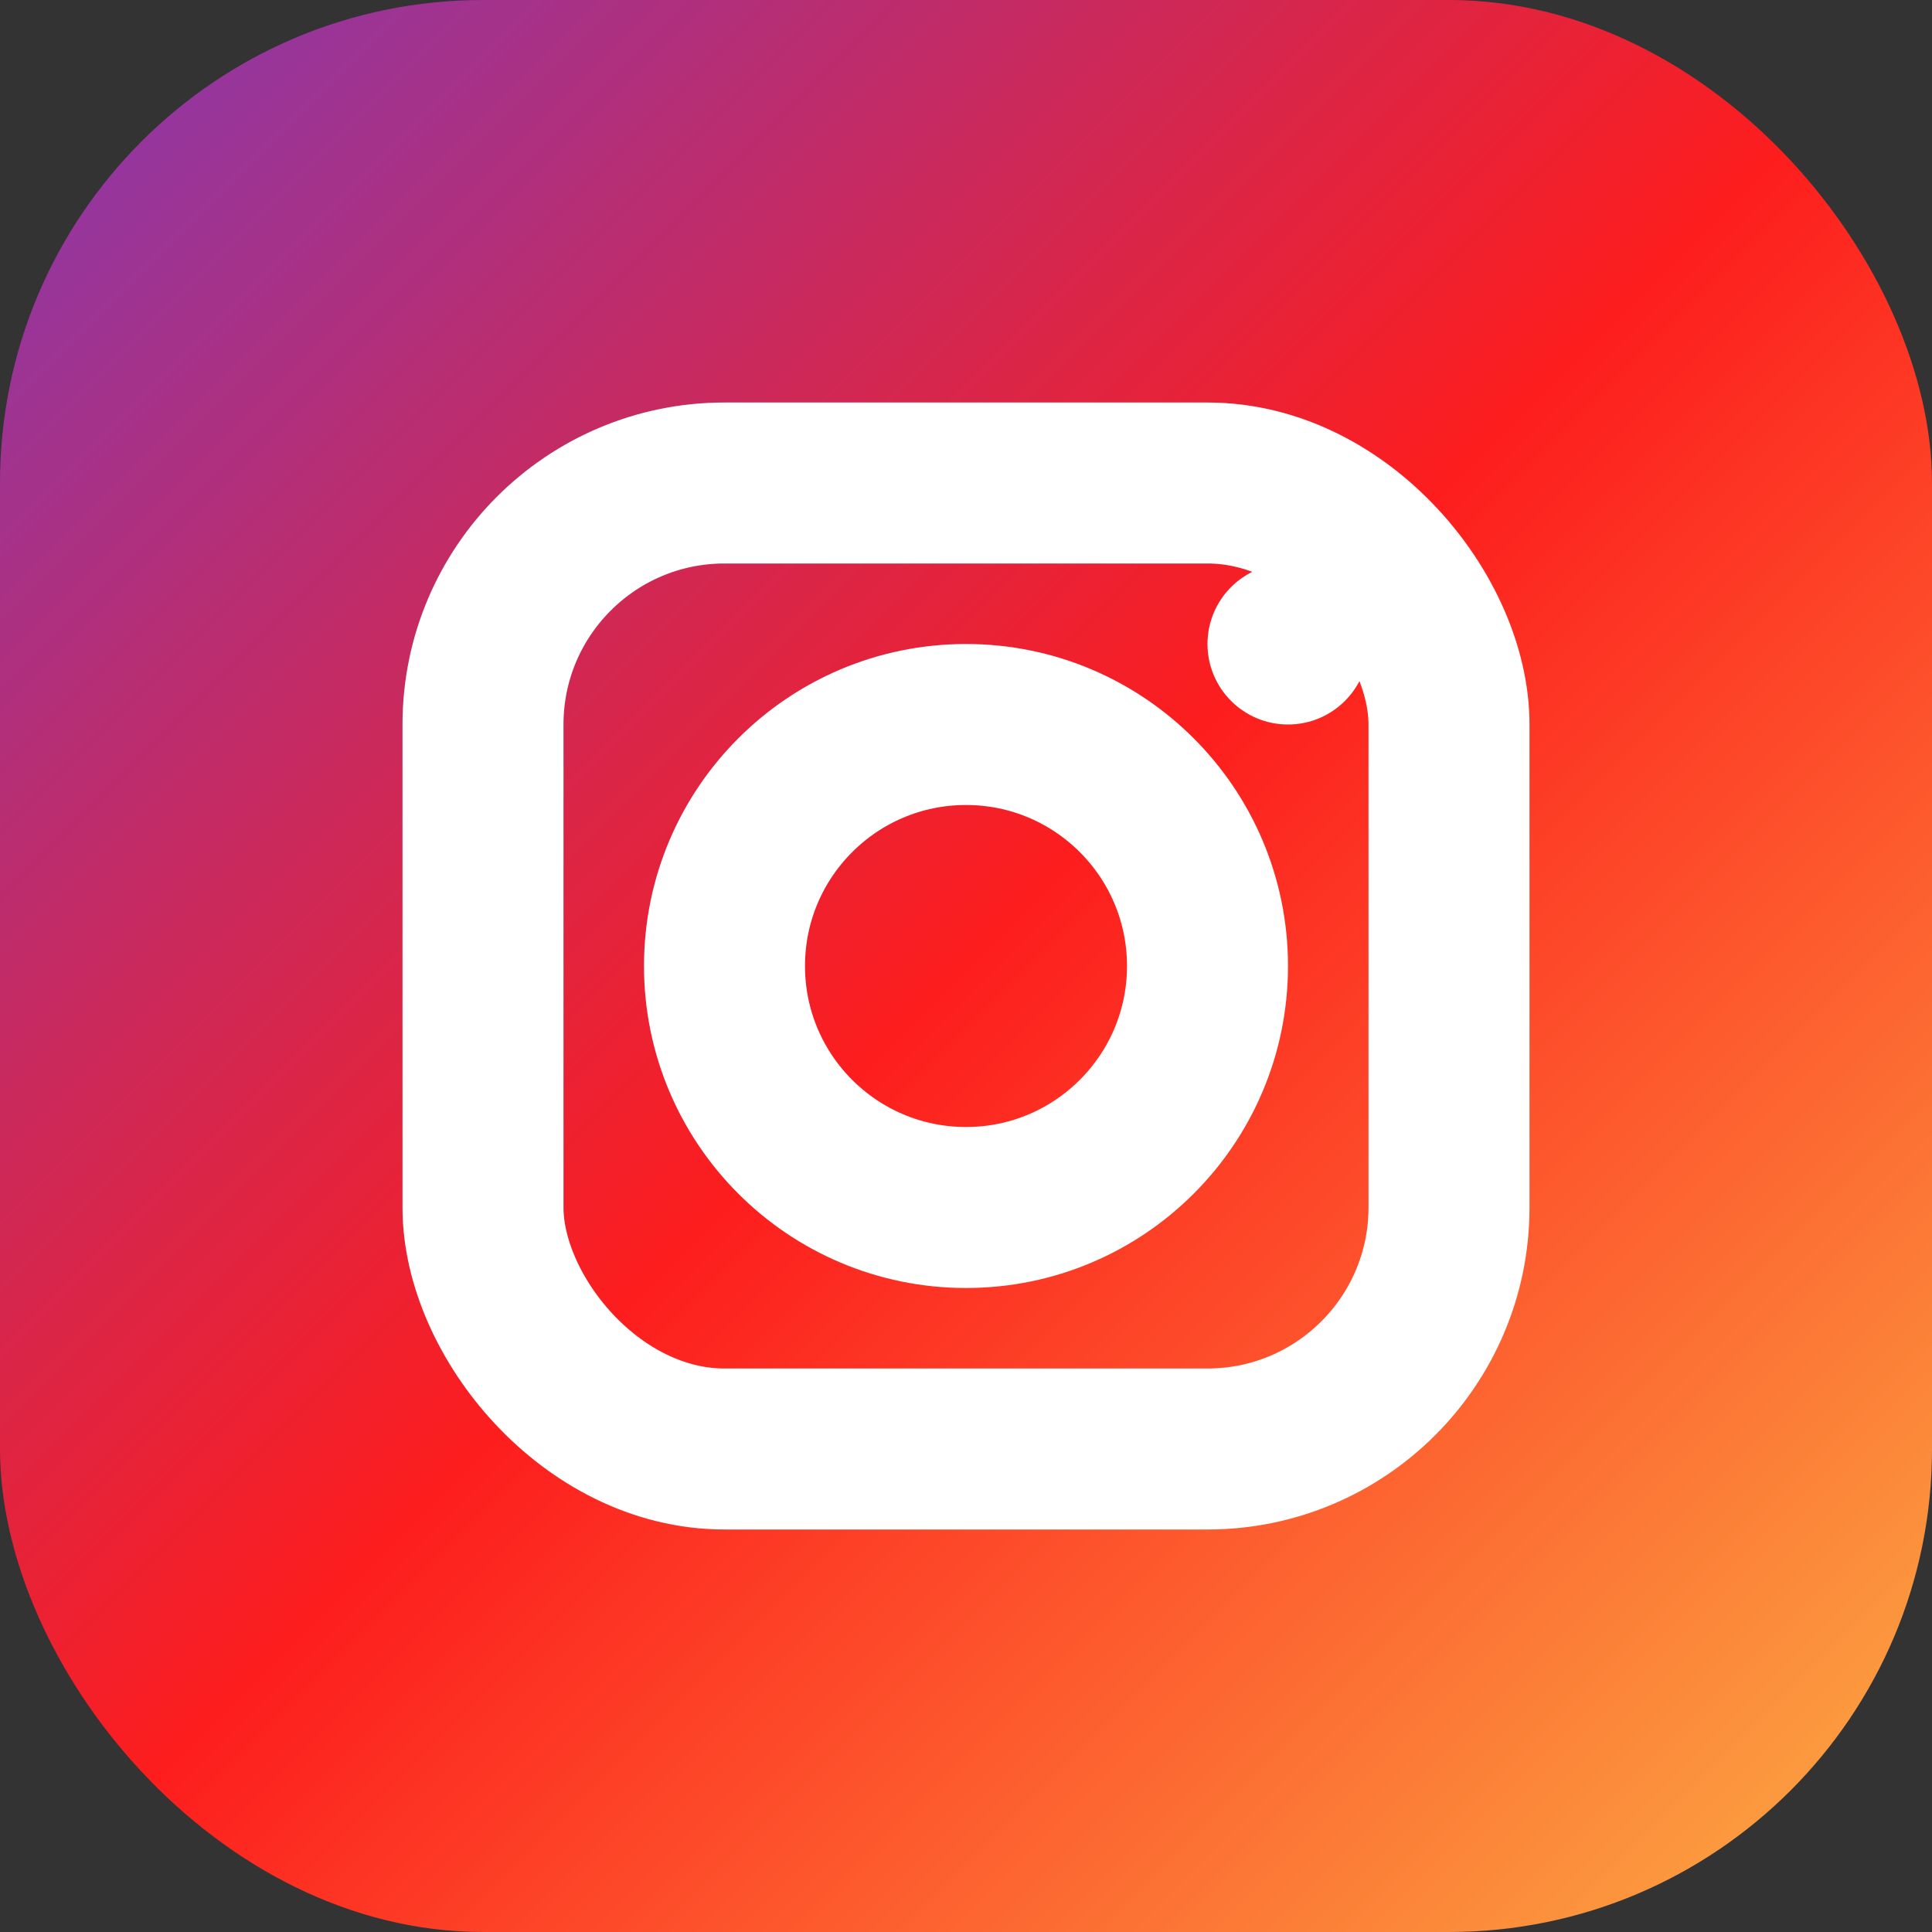 <svg width="24" height="24" viewBox="0 0 24 24" fill="none" xmlns="http://www.w3.org/2000/svg">
    <rect x="0" y="0" width="24" height="24" fill="#333333" stroke="none"/>
    <rect width="24" height="24" rx="6" fill="url(#instagramGradient)"/>
    <defs>
        <linearGradient id="instagramGradient" x1="0%" y1="0%" x2="100%" y2="100%">
            <stop offset="0%" style="stop-color:#833ab4"/>
            <stop offset="50%" style="stop-color:#fd1d1d"/>
            <stop offset="100%" style="stop-color:#fcb045"/>
        </linearGradient>
    </defs>
    <rect x="6" y="6" width="12" height="12" rx="3" stroke="white" stroke-width="2" fill="none"/>
    <circle cx="12" cy="12" r="3" stroke="white" stroke-width="2" fill="none"/>
    <circle cx="16" cy="8" r="1" fill="white"/>
</svg>
